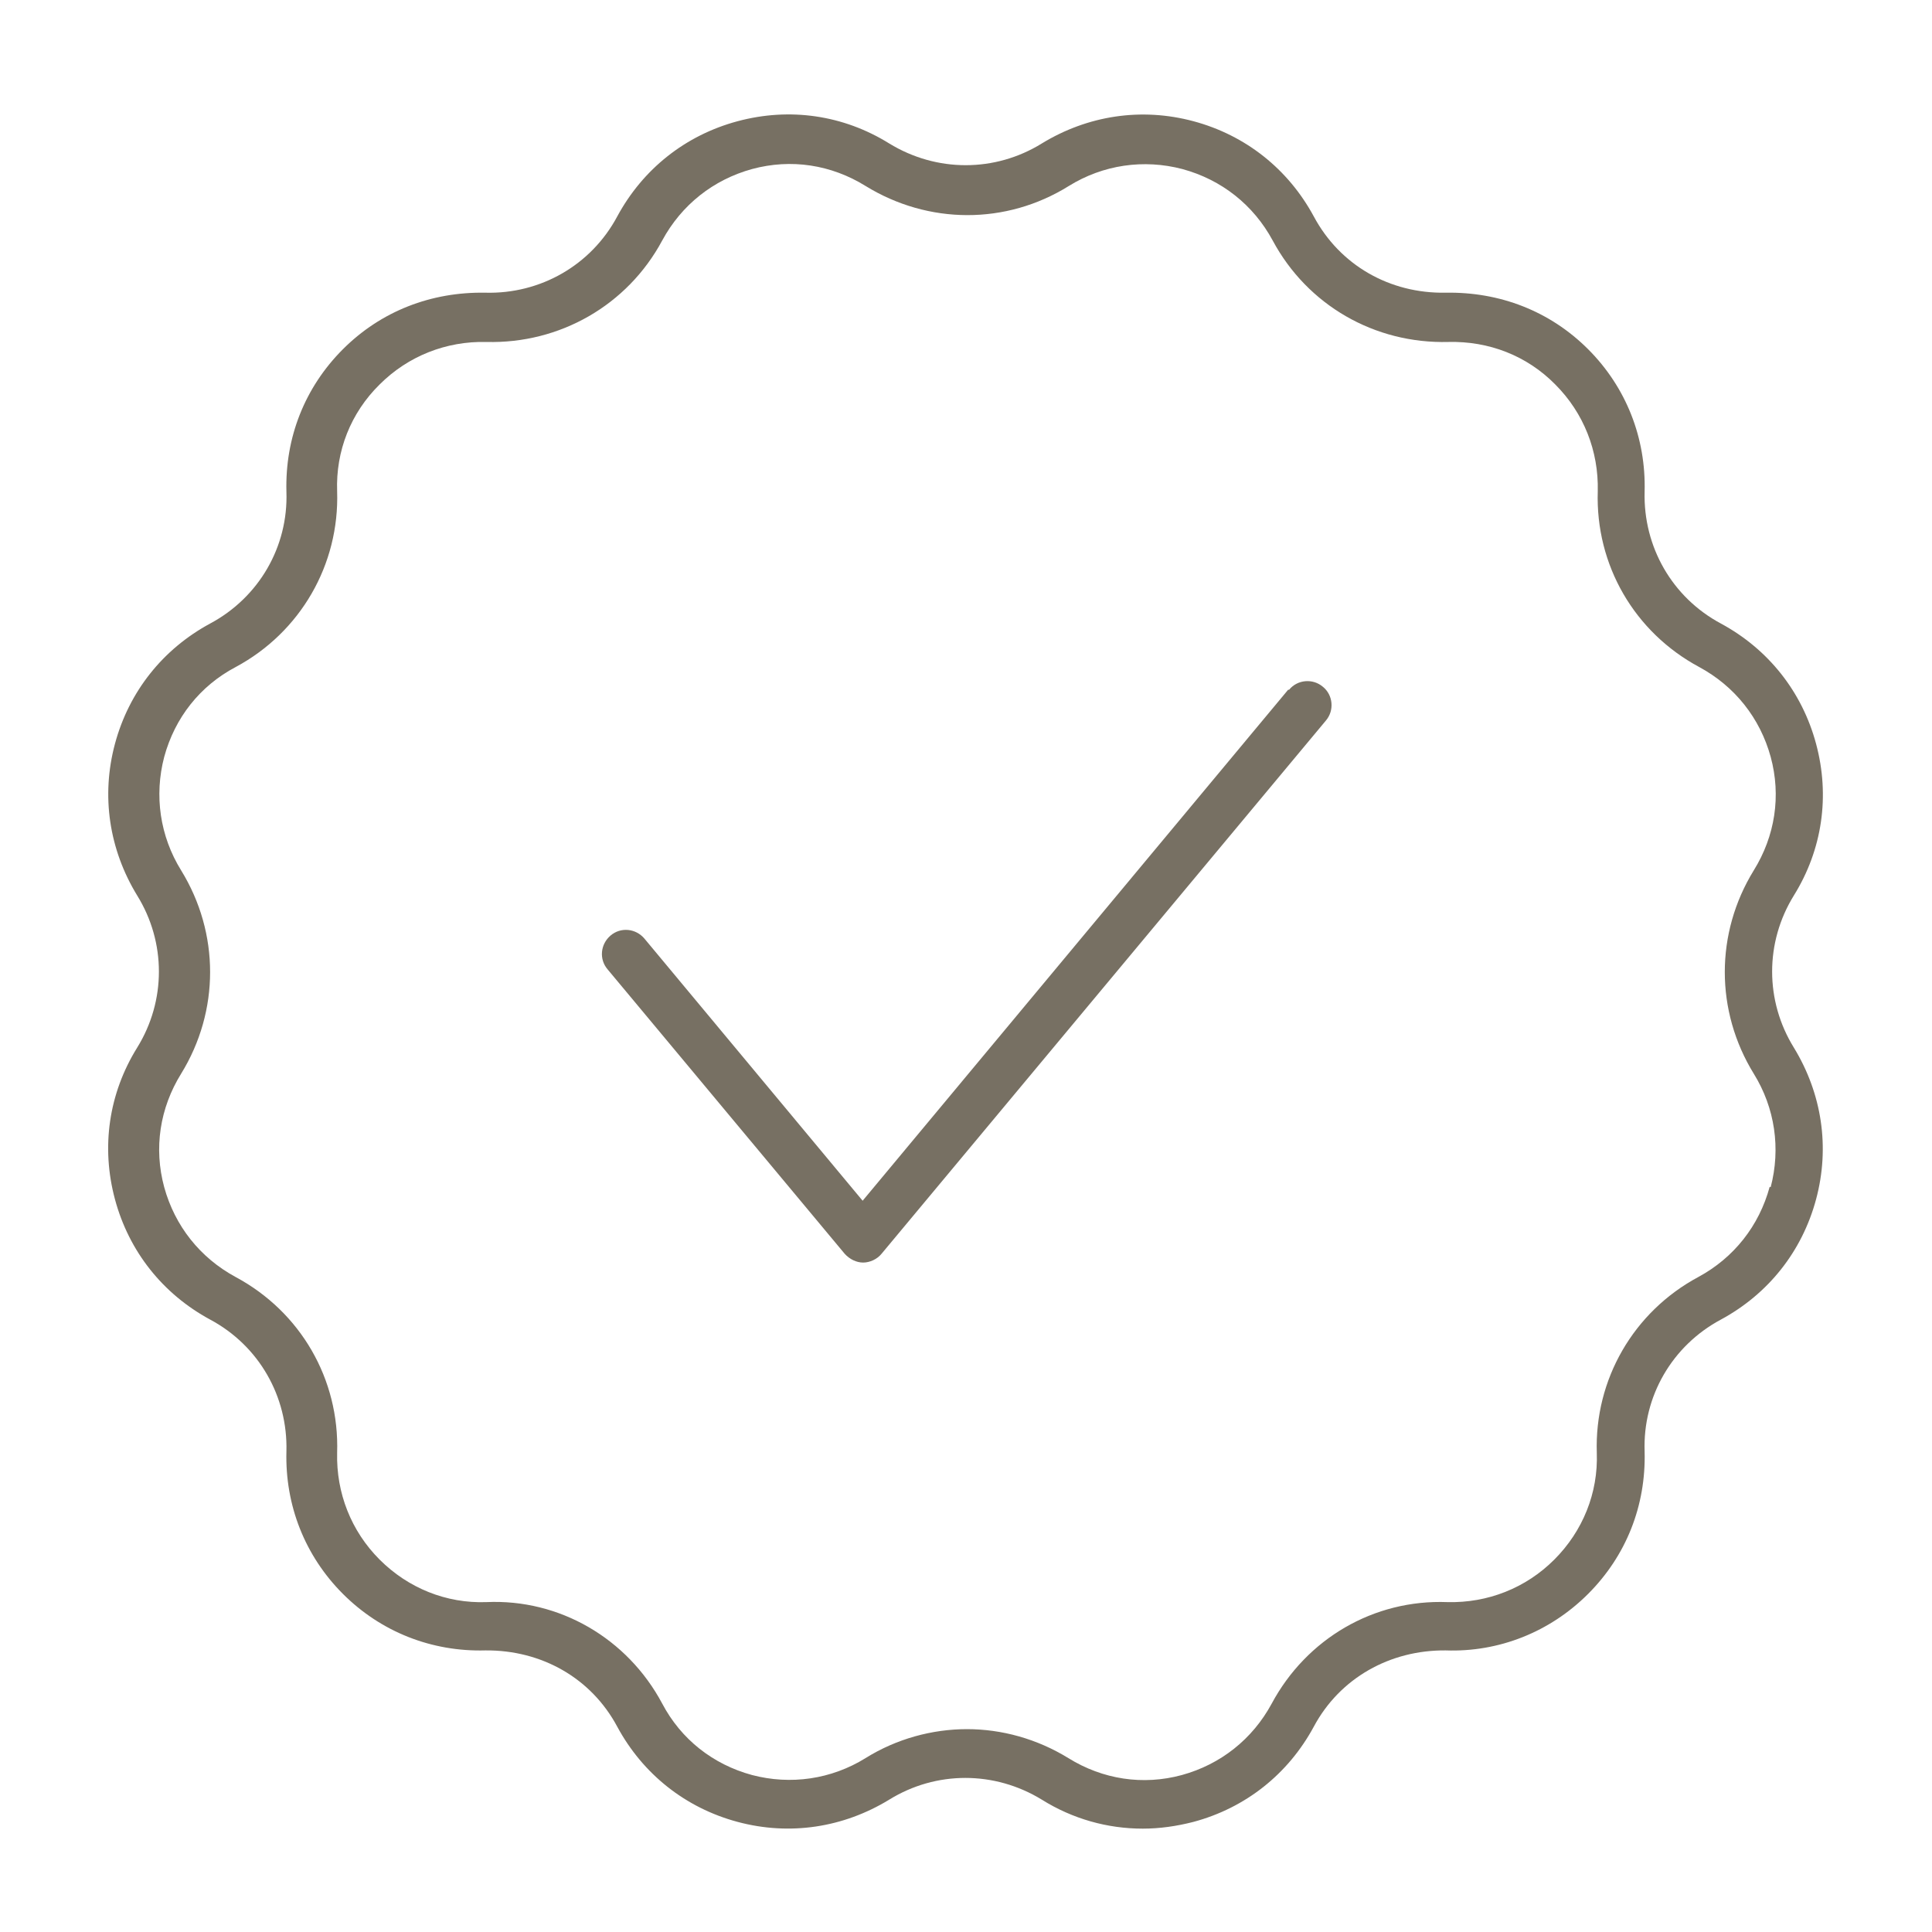 <svg width="24" height="24" viewBox="0 0 24 24" fill="none" xmlns="http://www.w3.org/2000/svg">
<g clip-path="url(#clip0_10515_13648)">
<path d="M16.002 8.568L10.716 14.916L8.004 11.658C7.896 11.532 7.71 11.514 7.584 11.622C7.458 11.73 7.44 11.916 7.548 12.042L10.494 15.576C10.554 15.642 10.638 15.684 10.722 15.684C10.806 15.684 10.896 15.642 10.95 15.576L16.47 8.952C16.578 8.826 16.56 8.634 16.434 8.532C16.308 8.424 16.116 8.442 16.014 8.568H16.002Z" fill="#777063"/>
<path d="M22.284 13.014C21.924 12.432 21.924 11.706 22.284 11.124C22.638 10.554 22.734 9.888 22.56 9.24C22.386 8.592 21.966 8.064 21.378 7.746C20.772 7.422 20.412 6.792 20.43 6.108C20.448 5.442 20.202 4.812 19.728 4.338C19.254 3.864 18.63 3.624 17.958 3.636C17.262 3.648 16.644 3.294 16.32 2.688C16.002 2.1 15.474 1.68 14.826 1.506C14.178 1.332 13.512 1.434 12.942 1.782C12.36 2.142 11.634 2.142 11.046 1.782C10.476 1.428 9.81 1.332 9.162 1.506C8.514 1.68 7.986 2.1 7.668 2.688C7.344 3.294 6.714 3.654 6.03 3.636C5.358 3.624 4.734 3.864 4.26 4.338C3.786 4.812 3.54 5.436 3.558 6.108C3.582 6.792 3.216 7.422 2.61 7.746C2.022 8.064 1.602 8.592 1.428 9.24C1.254 9.888 1.356 10.554 1.704 11.124C2.064 11.706 2.064 12.432 1.704 13.014C1.35 13.584 1.254 14.25 1.428 14.898C1.602 15.546 2.022 16.074 2.61 16.392C3.216 16.716 3.576 17.346 3.558 18.03C3.54 18.696 3.786 19.326 4.26 19.8C4.734 20.274 5.364 20.52 6.03 20.502C6.726 20.496 7.344 20.844 7.668 21.45C7.986 22.038 8.514 22.458 9.162 22.632C9.81 22.806 10.476 22.704 11.046 22.356C11.628 21.996 12.354 21.996 12.942 22.356C13.326 22.596 13.758 22.716 14.196 22.716C14.406 22.716 14.616 22.686 14.826 22.632C15.474 22.458 16.002 22.038 16.32 21.45C16.644 20.844 17.268 20.496 17.958 20.502C18.618 20.526 19.254 20.274 19.728 19.8C20.202 19.326 20.448 18.702 20.43 18.03C20.406 17.346 20.772 16.716 21.378 16.392C21.966 16.074 22.386 15.546 22.56 14.898C22.734 14.25 22.632 13.584 22.284 13.014ZM21.984 14.742C21.852 15.228 21.54 15.624 21.096 15.864C20.292 16.296 19.806 17.136 19.836 18.048C19.854 18.546 19.662 19.02 19.308 19.374C18.954 19.728 18.48 19.914 17.982 19.902C17.064 19.866 16.23 20.358 15.798 21.162C15.558 21.606 15.162 21.918 14.682 22.05C14.196 22.182 13.698 22.104 13.272 21.84C12.882 21.6 12.444 21.48 12.012 21.48C11.58 21.48 11.136 21.6 10.752 21.84C10.326 22.104 9.822 22.176 9.342 22.05C8.856 21.918 8.46 21.606 8.226 21.162C7.794 20.352 6.948 19.86 6.042 19.902C5.544 19.92 5.07 19.728 4.716 19.374C4.362 19.02 4.176 18.546 4.188 18.048C4.218 17.13 3.732 16.296 2.928 15.864C2.484 15.624 2.172 15.228 2.04 14.748C1.908 14.262 1.986 13.764 2.25 13.338C2.73 12.558 2.73 11.592 2.25 10.812C1.986 10.386 1.914 9.882 2.04 9.402C2.172 8.916 2.484 8.52 2.928 8.286C3.732 7.854 4.218 7.014 4.188 6.102C4.17 5.604 4.356 5.13 4.716 4.776C5.07 4.422 5.544 4.236 6.042 4.248C6.954 4.272 7.794 3.792 8.226 2.988C8.466 2.544 8.862 2.232 9.342 2.1C9.828 1.968 10.326 2.046 10.752 2.31C11.532 2.79 12.498 2.796 13.278 2.31C13.704 2.046 14.208 1.974 14.688 2.1C15.174 2.232 15.57 2.544 15.81 2.988C16.242 3.792 17.076 4.272 17.994 4.248C18.492 4.236 18.966 4.416 19.32 4.776C19.674 5.13 19.86 5.604 19.848 6.102C19.818 7.02 20.304 7.854 21.108 8.286C21.552 8.526 21.864 8.922 21.996 9.402C22.128 9.888 22.05 10.386 21.786 10.812C21.306 11.592 21.306 12.558 21.786 13.338C22.05 13.764 22.122 14.268 21.996 14.748L21.984 14.742Z" fill="#777063"/>
</g>
<defs>
<clipPath id="clip0_10515_13648">
<rect width="21.6" height="22.2" fill="white" transform="translate(1.2 0.9)"/>
</clipPath>
</defs>
</svg>

